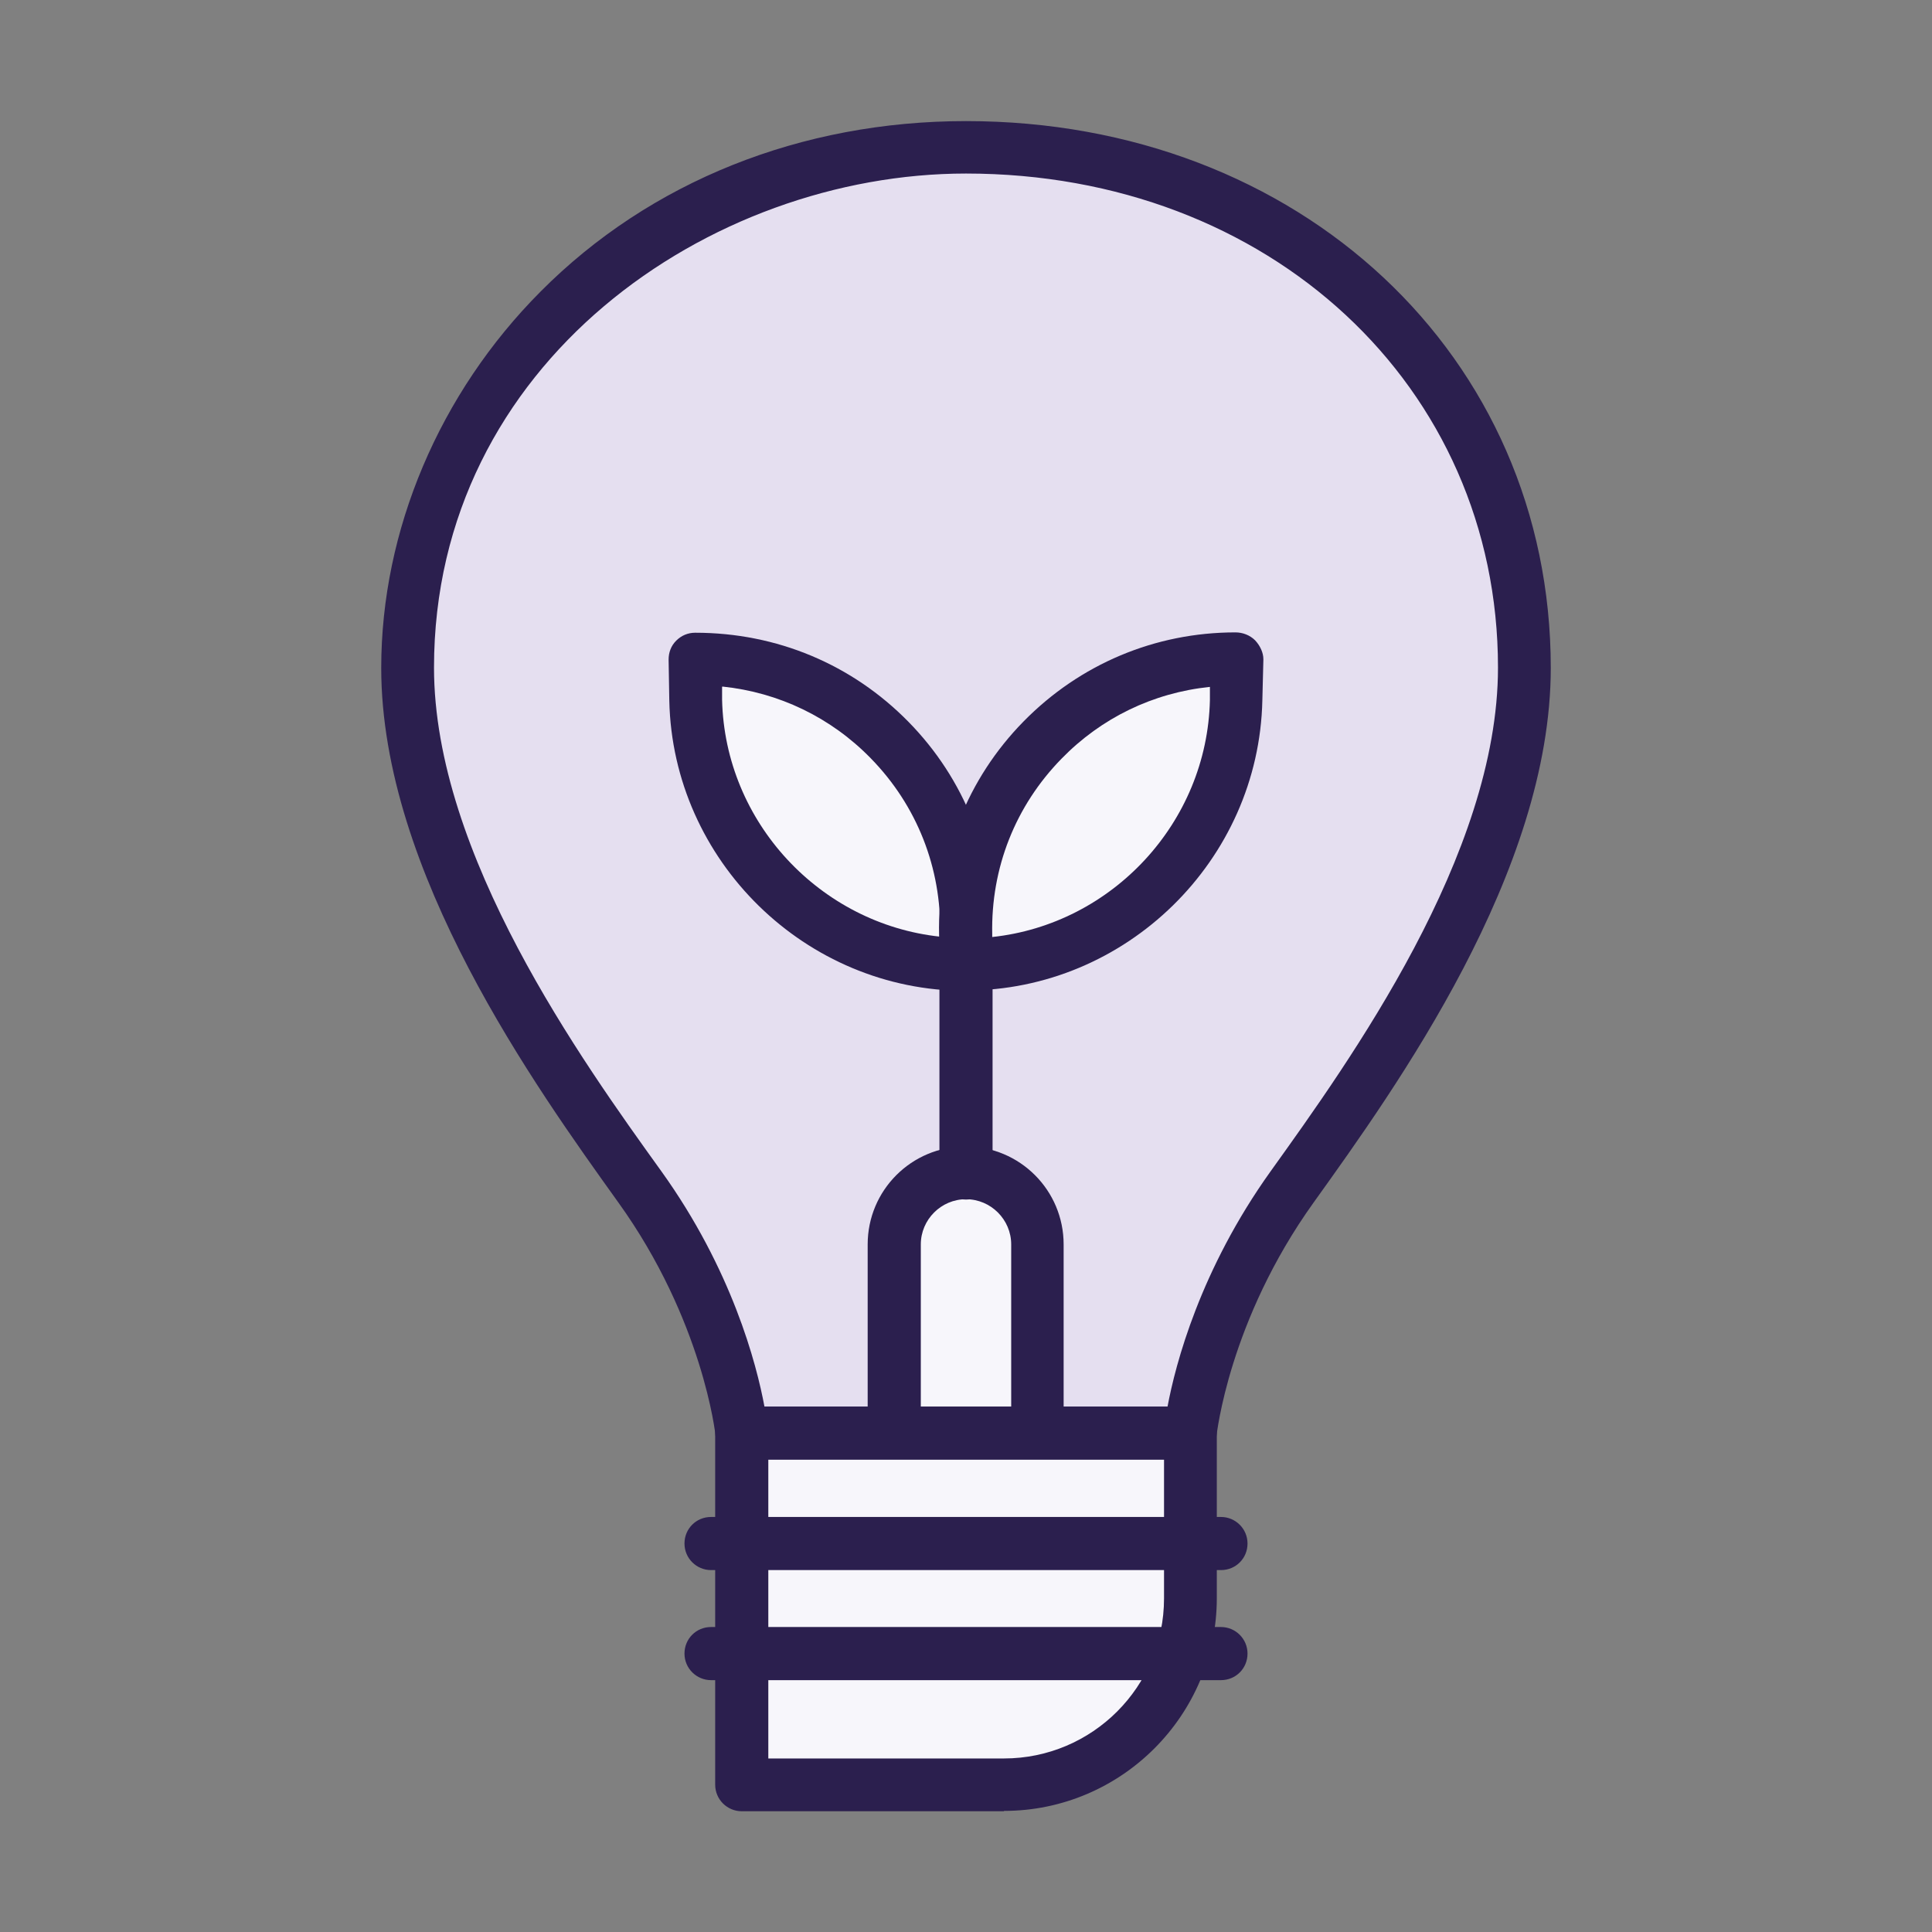 <?xml version="1.0" encoding="UTF-8"?>
<svg xmlns="http://www.w3.org/2000/svg" id="uuid-dba46082-7fdc-4354-9723-f7a49b96468d" width="56" height="56" viewBox="0 0 56 56">
  <rect x="0" y="0" width="56" height="56" fill="#808080" stroke="none"/>
  <g>
    <path d="m28,41.55h6.5s.33-3.49,2.96-7.15c2.47-3.44,6.73-9.44,6.73-15.04,0-8.07-6.33-15.09-16.19-15.09h0c-9.86,0-16.19,7.54-16.19,15.09,0,5.6,4.26,11.61,6.73,15.04,2.62,3.65,2.96,7.15,2.96,7.15h6.5Z" style="fill:#e5dff0;"></path>
    <path d="m34.5,42.31h-13c-.39,0-.72-.3-.76-.69,0-.03-.36-3.35-2.82-6.77-2.4-3.35-6.87-9.57-6.87-15.49,0-3.98,1.68-7.96,4.62-10.91,3.17-3.19,7.55-4.94,12.33-4.94,9.67,0,16.95,6.81,16.95,15.85,0,5.92-4.47,12.14-6.87,15.49-2.47,3.44-2.81,6.74-2.82,6.77-.04.39-.37.69-.76.69Zm-12.35-1.53h11.69c.23-1.24.95-3.98,2.99-6.83,2.3-3.21,6.59-9.17,6.59-14.6,0-8.16-6.63-14.32-15.42-14.32-7.42,0-15.42,5.48-15.42,14.32,0,5.42,4.28,11.39,6.59,14.6,2.04,2.84,2.76,5.58,2.99,6.83Z" style="fill:#2b1f4e;"></path>
  </g>
  <g>
    <path d="m28,34h0c1.14,0,2.07.93,2.07,2.07v5.47h-4.15v-5.47c0-1.14.93-2.07,2.07-2.07Z" style="fill:#f7f6fb;"></path>
    <path d="m30.07,42.31h-4.15c-.42,0-.77-.34-.77-.77v-5.47c0-1.57,1.27-2.84,2.84-2.84s2.84,1.27,2.84,2.84v5.47c0,.42-.34.77-.77.77Zm-3.38-1.53h2.62v-4.71c0-.72-.59-1.31-1.31-1.31s-1.31.59-1.31,1.31v4.71Z" style="fill:#2b1f4e;"></path>
  </g>
  <path d="m28,34.77c-.42,0-.77-.34-.77-.77v-9.33c0-.42.34-.77.77-.77s.77.34.77.77v9.33c0,.42-.34.77-.77.77Z" style="fill:#2b1f4e;"></path>
  <g>
    <path d="m27.99,27.95h0c-4.26,0-7.73-3.4-7.82-7.66l-.03-1.19h.04c4.38,0,7.91,3.6,7.82,7.99l-.02.87Z" style="fill:#f7f6fb;"></path>
    <path d="m27.99,28.72c-4.64,0-8.49-3.77-8.59-8.41l-.02-1.19c0-.21.07-.4.22-.55s.34-.23.55-.23c2.37,0,4.55.92,6.18,2.58,1.63,1.66,2.5,3.86,2.45,6.19l-.02.87c0,.42-.35.75-.77.75Zm-7.06-8.81v.37c.08,3.56,2.85,6.5,6.32,6.87v-.08c.04-1.91-.67-3.72-2.01-5.09-1.16-1.19-2.67-1.91-4.3-2.08Z" style="fill:#2b1f4e;"></path>
  </g>
  <g>
    <path d="m28.01,27.95h0c4.26,0,7.73-3.4,7.82-7.66l.03-1.19h-.04c-4.38,0-7.91,3.6-7.82,7.99l.02.87Z" style="fill:#f7f6fb;"></path>
    <path d="m28.01,28.72c-.42,0-.76-.33-.77-.75l-.02-.87c-.05-2.33.82-4.53,2.45-6.19s3.81-2.58,6.14-2.58c.21,0,.42.08.57.23.14.15.24.35.24.55l-.03,1.19c-.1,4.64-3.95,8.41-8.59,8.41Zm7.06-8.81c-1.65.17-3.15.9-4.3,2.08-1.34,1.37-2.05,3.17-2.01,5.09v.08c3.47-.37,6.23-3.31,6.31-6.87v-.37Z" style="fill:#2b1f4e;"></path>
  </g>
  <g>
    <path d="m21.5,41.55h13v4.78c0,2.98-2.42,5.4-5.4,5.4h-7.6v-10.19h0Z" style="fill:#f7f6fb;"></path>
    <path d="m29.1,52.5h-7.6c-.42,0-.77-.34-.77-.77v-10.19c0-.42.34-.77.77-.77h13c.42,0,.77.34.77.77v4.78c0,3.4-2.77,6.17-6.17,6.17Zm-6.84-1.53h6.84c2.56,0,4.64-2.08,4.64-4.64v-4.02h-11.47v8.66Z" style="fill:#2b1f4e;"></path>
  </g>
  <path d="m35.39,45.51h-14.78c-.42,0-.77-.34-.77-.77s.34-.77.77-.77h14.78c.42,0,.77.34.77.77s-.34.77-.77.77Z" style="fill:#2b1f4e;"></path>
  <path d="m35.39,48.7h-14.78c-.42,0-.77-.34-.77-.77s.34-.77.77-.77h14.78c.42,0,.77.34.77.77s-.34.77-.77.77Z" style="fill:#2b1f4e;"></path>
</svg>
